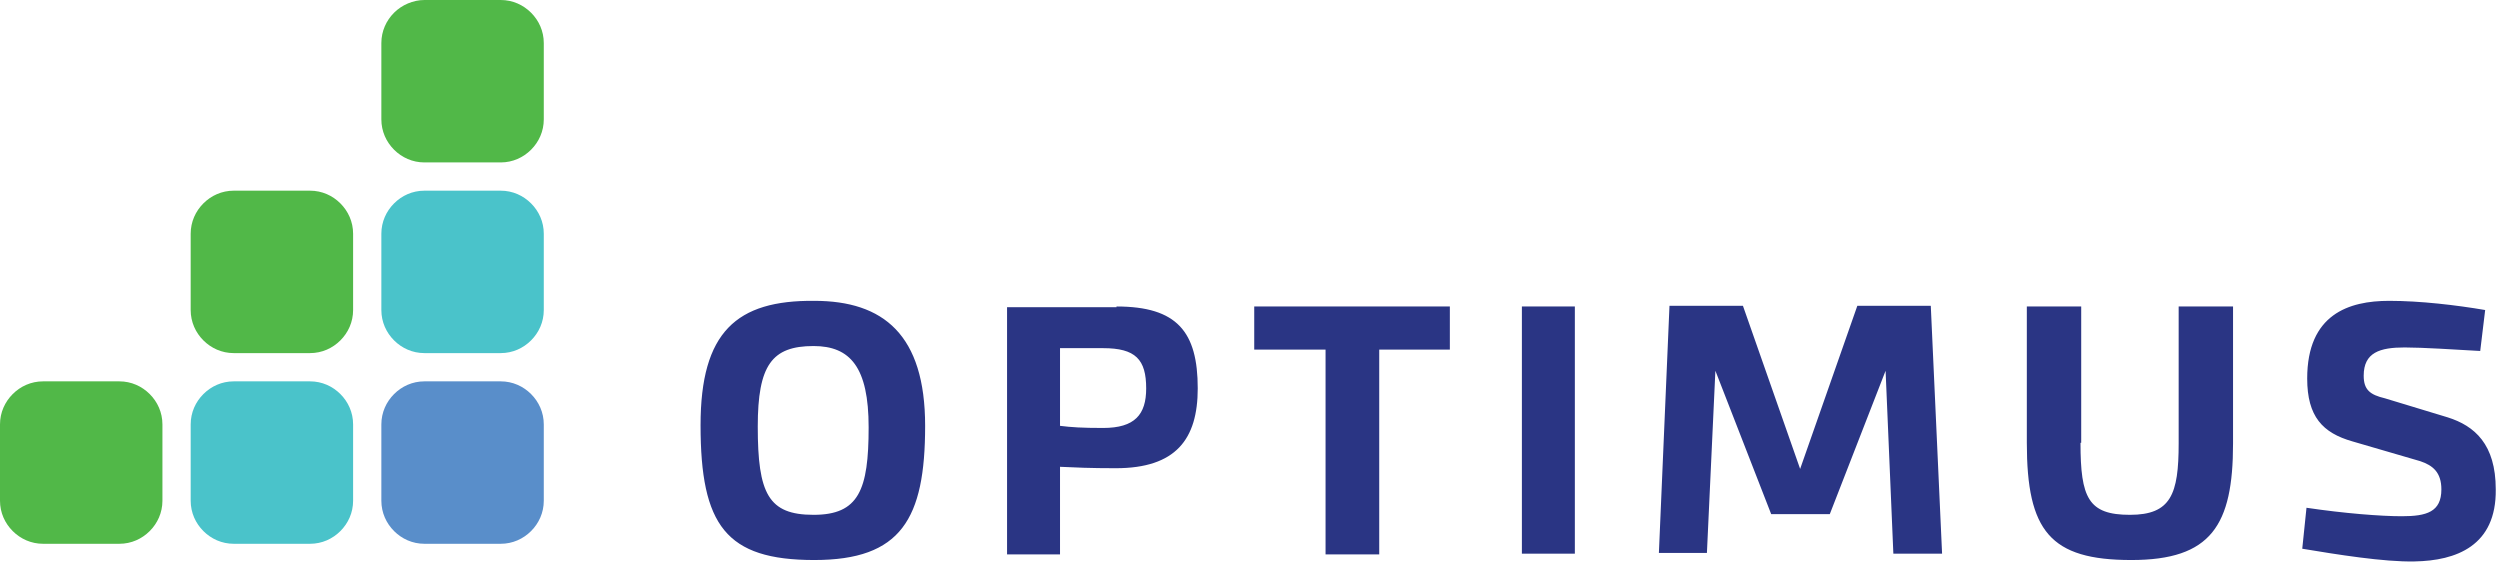 <svg width="354" height="80" viewBox="0 0 354 80" fill="none" xmlns="http://www.w3.org/2000/svg">
<g clip-path="url(#clip0_2714_246)">
<path d="M70.9 23H60.1C58.4 23 56.9 22.3 55.8 21.2C54.7 20.1 54 18.6 54 16.9V6.1C54 4.4 54.7 2.9 55.8 1.8C56.9 0.7 58.5 0 60.1 0H70.9C72.6 0 74.1 0.7 75.2 1.8C76.3 2.9 77 4.4 77 6.1V16.9C77 18.6 76.3 20.1 75.2 21.2C74.1 22.3 72.6 23 70.9 23Z" fill="#51B848"/>
<path d="M70.9 50H60.1C58.4 50 56.9 49.3 55.8 48.2C54.7 47.1 54 45.6 54 43.9V33.1C54 31.4 54.7 29.9 55.8 28.8C56.9 27.7 58.4 27 60.1 27H70.9C72.6 27 74.1 27.7 75.2 28.8C76.3 29.9 77 31.4 77 33.1V43.9C77 45.6 76.3 47.1 75.2 48.2C74.1 49.3 72.6 50 70.9 50Z" fill="#4AC3CA"/>
<path d="M70.9 77H60.1C58.4 77 56.9 76.3 55.8 75.2C54.7 74.1 54 72.6 54 70.9V60.1C54 58.4 54.7 56.9 55.8 55.8C56.9 54.7 58.4 54 60.1 54H70.9C72.6 54 74.1 54.7 75.2 55.8C76.3 56.9 77 58.4 77 60.1V70.9C77 72.6 76.3 74.1 75.2 75.2C74.1 76.3 72.6 77 70.9 77Z" fill="#598ECA"/>
<path d="M43.9 50H33.1C31.4 50 29.9 49.3 28.8 48.2C27.7 47.1 27 45.6 27 43.9V33.1C27 31.4 27.7 29.9 28.8 28.8C29.9 27.7 31.4 27 33.1 27H43.9C45.6 27 47.1 27.7 48.2 28.8C49.3 29.9 50 31.4 50 33.1V43.9C50 45.6 49.3 47.1 48.2 48.2C47.1 49.3 45.6 50 43.9 50Z" fill="#51B848"/>
<path d="M43.9 77H33.1C31.4 77 29.9 76.3 28.8 75.2C27.7 74.1 27 72.6 27 70.9V60.1C27 58.4 27.7 56.9 28.8 55.8C29.9 54.7 31.4 54 33.1 54H43.9C45.6 54 47.1 54.7 48.2 55.8C49.3 56.9 50 58.4 50 60.1V70.9C50 72.6 49.3 74.1 48.2 75.2C47.1 76.3 45.6 77 43.9 77Z" fill="#4AC3CA"/>
<path d="M16.9 77H6.1C4.4 77 2.9 76.3 1.8 75.2C0.7 74.1 0 72.6 0 70.9V60.1C0 58.4 0.7 56.9 1.8 55.8C2.9 54.7 4.4 54 6.1 54H16.9C18.6 54 20.1 54.7 21.2 55.8C22.3 56.9 23 58.4 23 60.1V70.9C23 72.6 22.3 74.1 21.2 75.2C20.1 76.3 18.6 77 16.9 77Z" fill="#51B848"/>
<path d="M130.999 60.299C130.999 73.499 127.599 79.299 115.299 79.299C102.799 79.299 99.199 74.399 99.199 60.199C99.199 46.999 104.299 42.499 115.299 42.599C125.099 42.599 130.999 47.399 130.999 60.299ZM107.299 60.399C107.299 69.899 108.799 72.899 115.199 72.899C121.599 72.899 122.999 69.399 122.999 60.499C122.999 51.999 120.399 48.999 115.199 48.999C109.299 48.999 107.299 51.699 107.299 60.399ZM158.099 43.399C166.699 43.399 169.599 46.999 169.599 54.999C169.599 62.199 166.499 66.299 157.999 66.299C154.399 66.299 152.199 66.199 150.099 66.099V78.499H142.599V43.499H158.099V43.399ZM150.099 49.299V60.299C151.699 60.499 153.199 60.599 156.199 60.599C160.699 60.599 162.299 58.699 162.299 54.999C162.299 50.899 160.799 49.299 156.199 49.299H150.099ZM205.399 49.499H195.299V78.499H187.699V49.499H177.599V43.399H205.299V49.499H205.399ZM222.999 78.399H215.499V43.399H222.999V78.399ZM274.999 78.399H268.099L266.999 52.499L259.099 72.799H250.799L242.899 52.499L241.699 78.299H234.899L236.399 43.299H246.799L254.899 66.399L262.999 43.299H273.399L274.999 78.399ZM294.599 62.699C294.599 70.499 295.699 72.899 301.599 72.899C307.399 72.899 308.499 69.999 308.499 62.799V43.399H316.199V62.799C316.199 74.399 313.099 79.299 301.799 79.299C290.299 79.299 286.999 75.199 286.999 62.699V43.399H294.699V62.699H294.599ZM351.899 43.899L351.199 49.699C347.699 49.499 342.999 49.199 340.499 49.199C336.999 49.199 334.699 49.899 334.699 53.199C334.699 55.199 335.599 55.899 337.699 56.399L346.599 59.099C350.399 60.299 353.399 62.899 353.399 69.299C353.499 77.299 347.799 79.399 341.899 79.499C337.599 79.599 330.799 78.499 325.999 77.699L326.599 71.899C331.999 72.699 337.099 73.099 340.099 73.099C343.599 73.099 345.699 72.499 345.699 69.299C345.699 66.899 344.499 65.899 342.699 65.299L333.099 62.499C328.899 61.299 326.699 58.999 326.699 53.599C326.699 44.499 332.599 42.599 338.299 42.599C342.699 42.599 347.799 43.199 351.899 43.899Z" fill="#2A3584"/>
</g>
<defs>
<clipPath id="clip0_2714_246">
<rect width="353.4" height="79.5" fill="white"/>
</clipPath>
</defs>
</svg>
